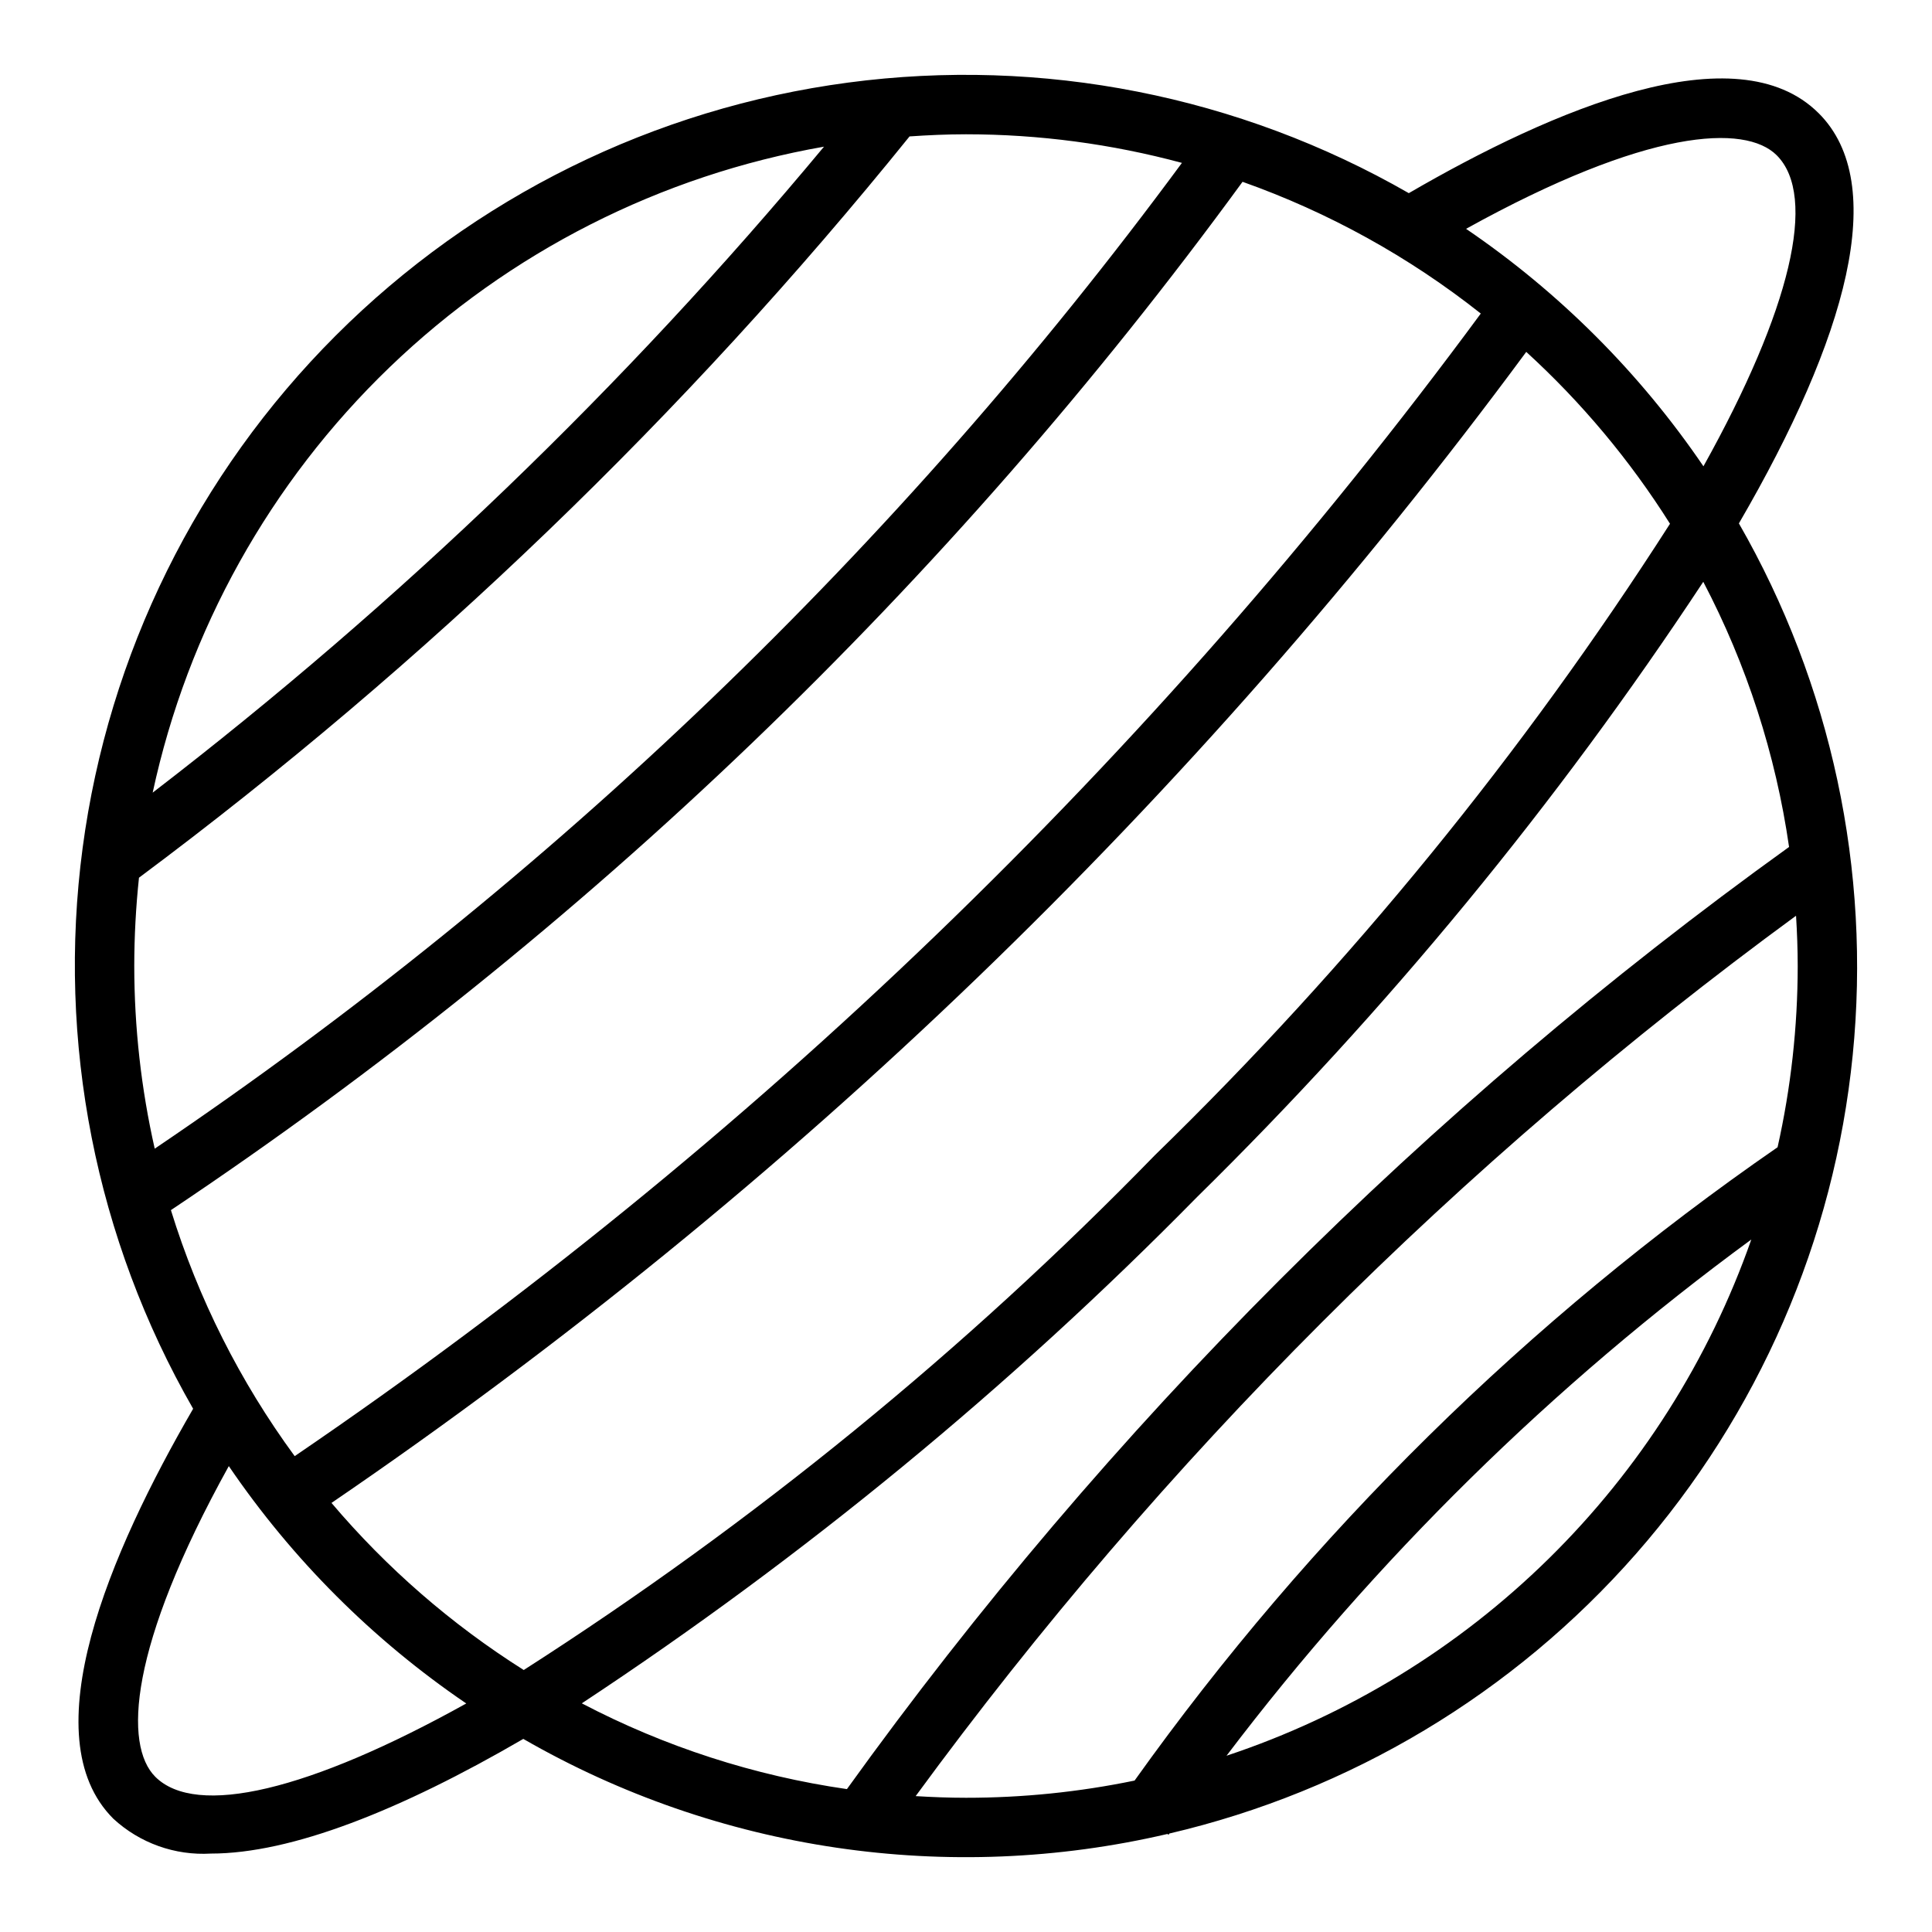 <?xml version="1.0" encoding="UTF-8"?>
<!-- Uploaded to: ICON Repo, www.svgrepo.com, Generator: ICON Repo Mixer Tools -->
<svg fill="#000000" width="800px" height="800px" version="1.1" viewBox="144 144 512 512" xmlns="http://www.w3.org/2000/svg">
 <path d="m625.98 174.02c-21.789-21.789-70.414-1.039-108.63 21.168-44.969-25.828-97.188-36.125-148.59-29.301-51.406 6.824-99.133 30.391-135.8 67.059-36.668 36.664-60.238 84.391-67.066 135.79-6.828 51.406 3.465 103.63 29.289 148.6-22.043 37.984-42.996 86.805-21.16 108.63 7.004 6.473 16.348 9.812 25.867 9.25 21.254 0 50.129-11.375 82.789-30.387h0.004c51.648 29.73 112.66 38.734 170.7 25.191l0.293 0.203 0.242-0.332v0.004c47.926-11.199 91.148-37.102 123.62-74.09 32.469-36.984 52.555-83.199 57.449-132.17 4.894-48.973-5.652-98.246-30.16-140.93 28.656-49.25 39.941-89.914 21.16-108.69zm-11.129 11.133c10.871 10.871 3.691 40.934-19.422 82.422v-0.004c-16.832-24.738-38.172-46.09-62.906-62.93 48.051-26.629 73.98-27.84 82.328-19.488zm-252.48-2.285c-52.789 63.469-112.46 120.88-177.91 171.19 9.254-43 31.125-82.262 62.82-112.76 31.691-30.496 71.766-50.84 115.09-58.43zm-182.79 217.14c0.008-7.82 0.426-15.633 1.25-23.406 76.031-56.668 144.64-122.67 204.21-196.45 4.957-0.34 9.934-0.566 14.957-0.566 19.324 0.004 38.566 2.551 57.227 7.582-75.184 101.96-167.25 190.31-272.22 261.24-3.594-15.883-5.41-32.117-5.422-48.402zm9.707 64.691c109.91-73.48 206.05-165.73 284-272.52 22.82 8.094 44.152 19.887 63.137 34.914-86.949 117.94-193.23 220.32-314.33 302.8-14.488-19.754-25.578-41.789-32.801-65.195zm-4.141 150.16c-8.32-8.324-7.141-34.254 19.488-82.328 16.84 24.734 38.191 46.074 62.93 62.906-41.539 23.113-71.547 30.285-82.418 19.422zm46.695-72.562v-0.004c121.92-83.184 228.96-186.31 316.63-305.04 14.68 13.406 27.492 28.727 38.094 45.547-38.934 60.809-84.723 116.95-136.47 167.3-50.363 51.742-106.5 97.531-167.3 136.47-19.141-12.078-36.32-27.012-50.949-44.281zm237.2 66.992v-0.004c39.512-52.074 86.352-98.152 139.07-136.8-11.191 31.91-29.547 60.828-53.652 84.543-24.105 23.715-53.324 41.59-85.414 52.258zm151.37-209.28c-0.012 16.152-1.801 32.254-5.336 48.02-66.09 45.656-123.75 102.45-170.4 167.84-14.699 3.039-29.672 4.566-44.68 4.559-4.481 0-8.918-0.172-13.336-0.441 65.363-89.254 144.05-167.95 233.31-233.31 0.27 4.414 0.441 8.855 0.441 13.336zm-2.289-31.559c-96.18 69.184-180.5 153.5-249.68 249.68-24.539-3.539-48.297-11.227-70.258-22.727 58.91-38.871 113.56-83.844 163.04-134.17 50.328-49.484 95.301-104.14 134.16-163.05 11.508 21.961 19.195 45.723 22.734 70.266z"/>
</svg>
